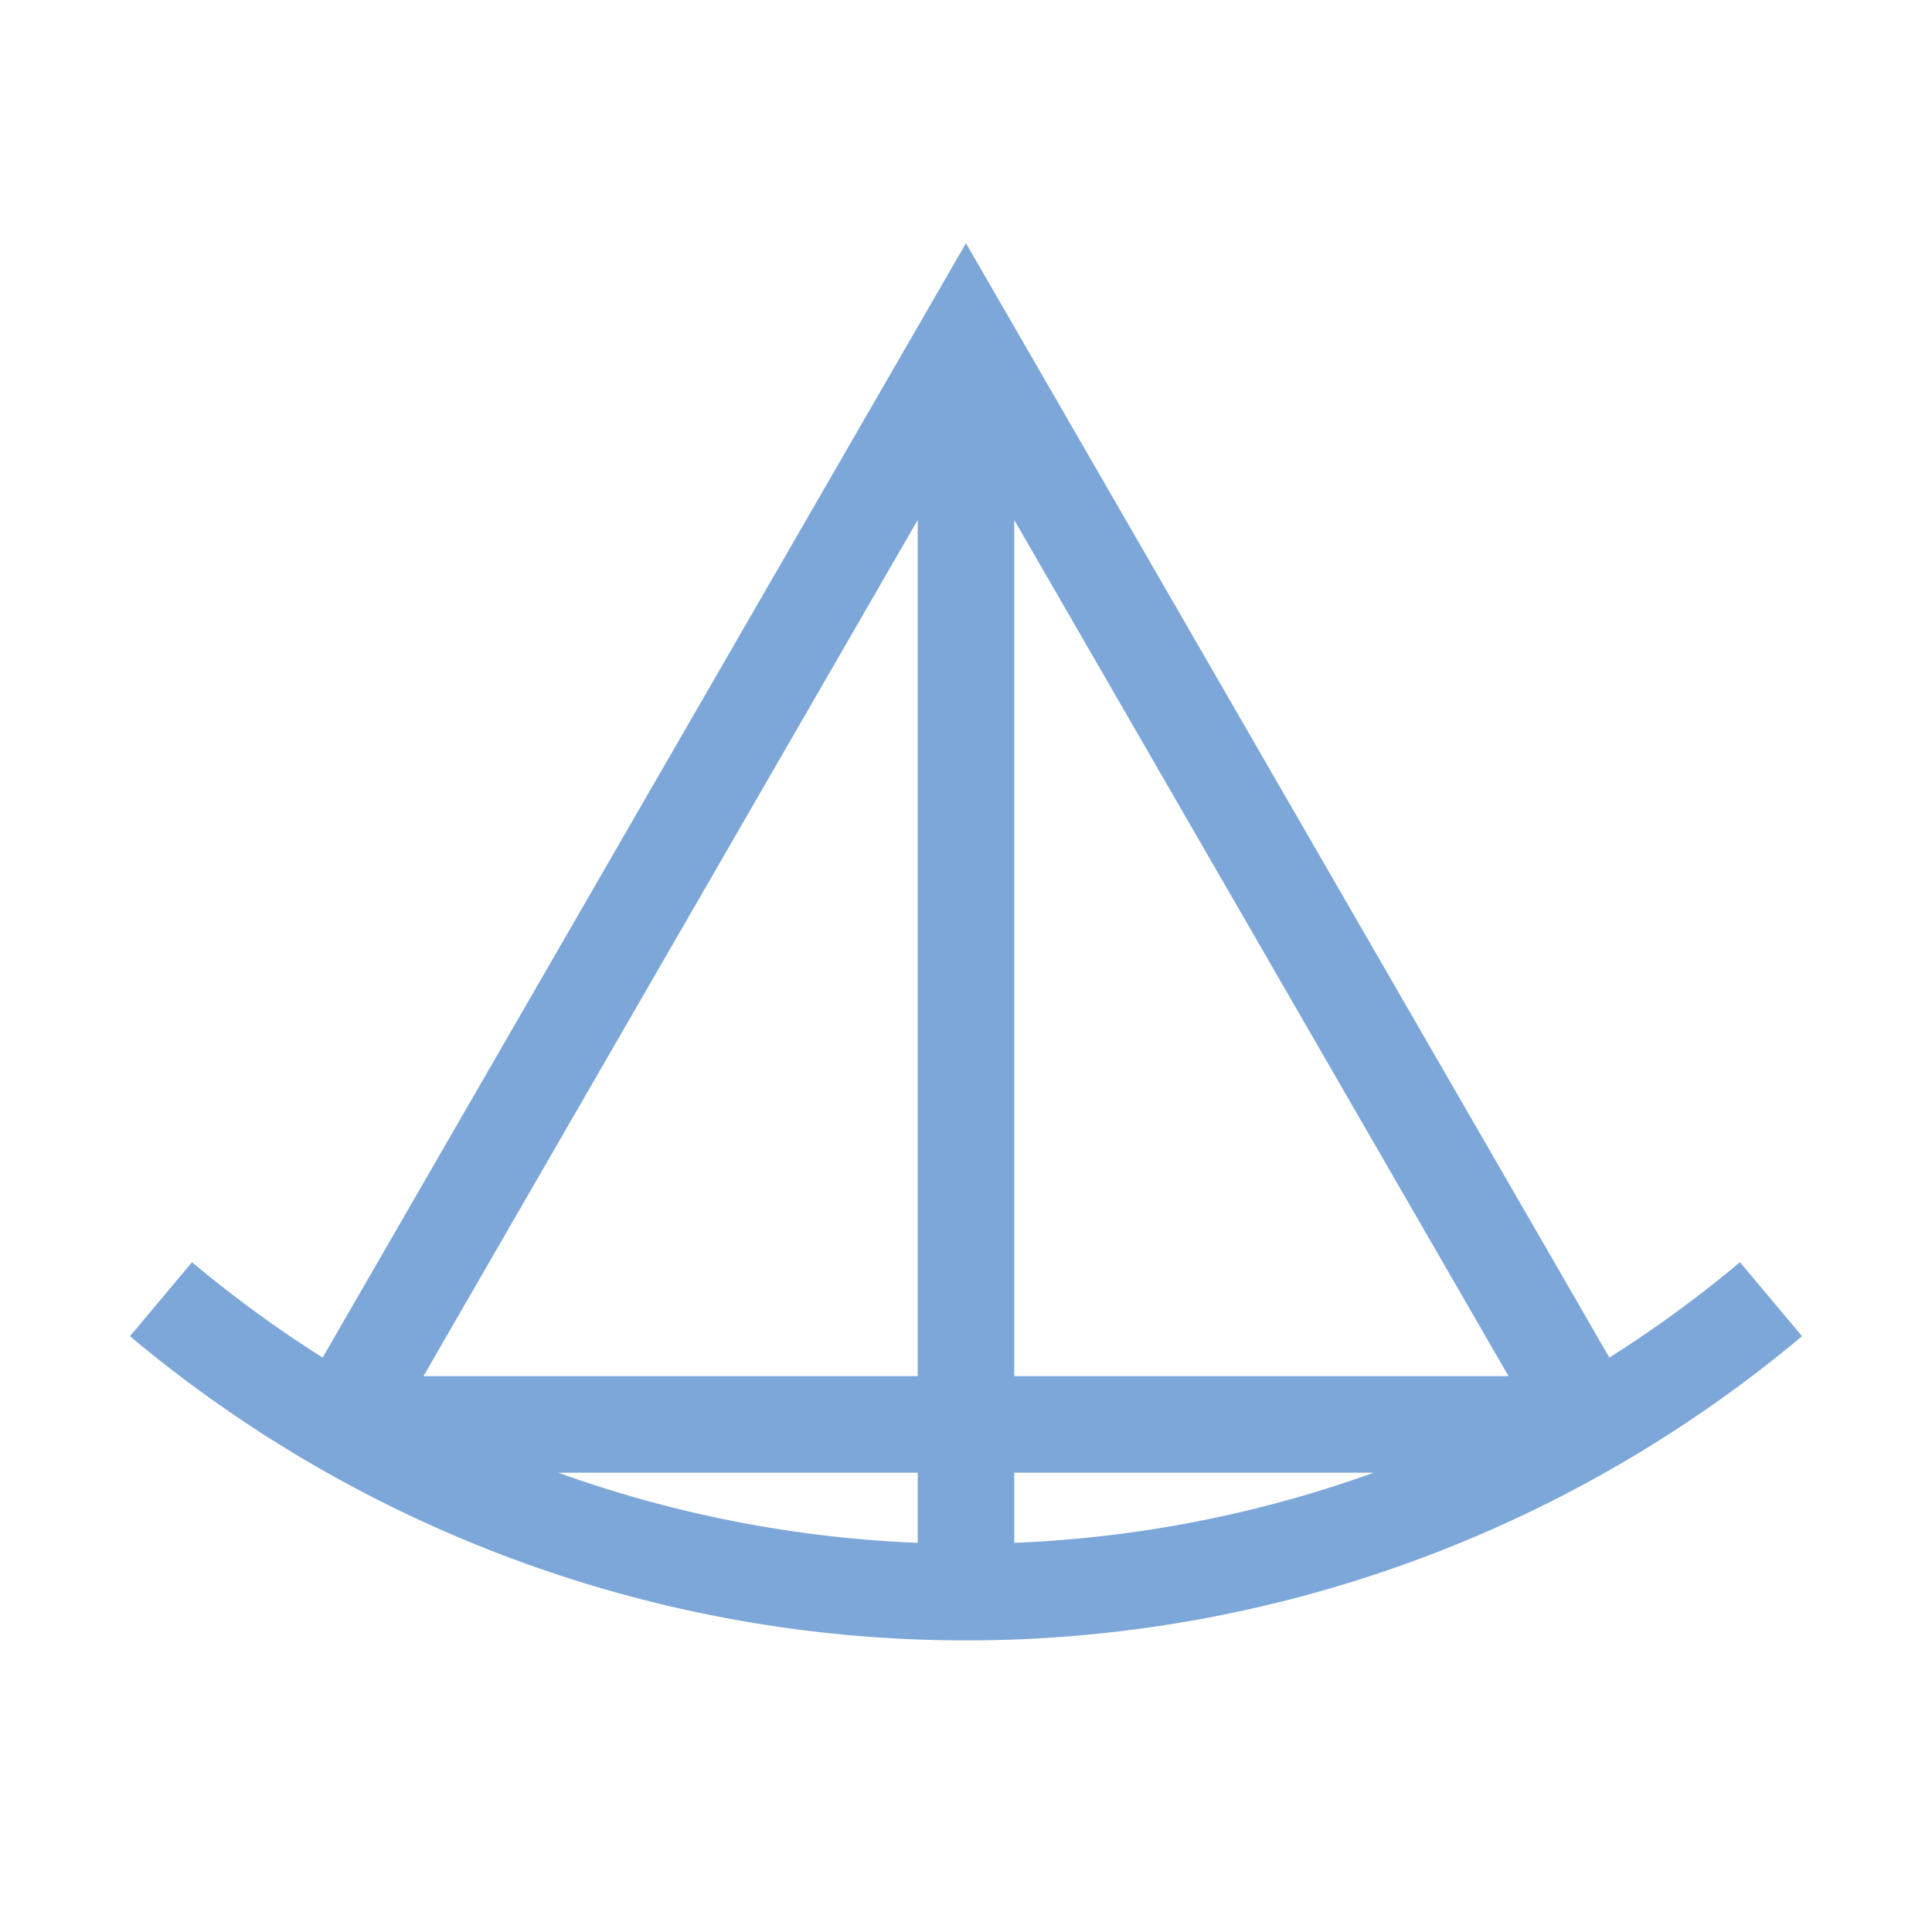 <svg width="16" height="16" viewBox="0 0 80.4 80.4" xmlns="http://www.w3.org/2000/svg"><path style="clip-rule:nonzero;fill:none;stroke:#7da7d9;stroke-width:4.02;stroke-linecap:butt;stroke-linejoin:miter;stroke-miterlimit:4;stroke-dasharray:none;stroke-opacity:1" d="M6.7 54.066a52.127 52.127 0 0 0 67 0m-59.56 5.211h52.118M40.199 14.141v52.117m-26.058-6.98L40.199 14.14l26.059 45.136"/></svg>